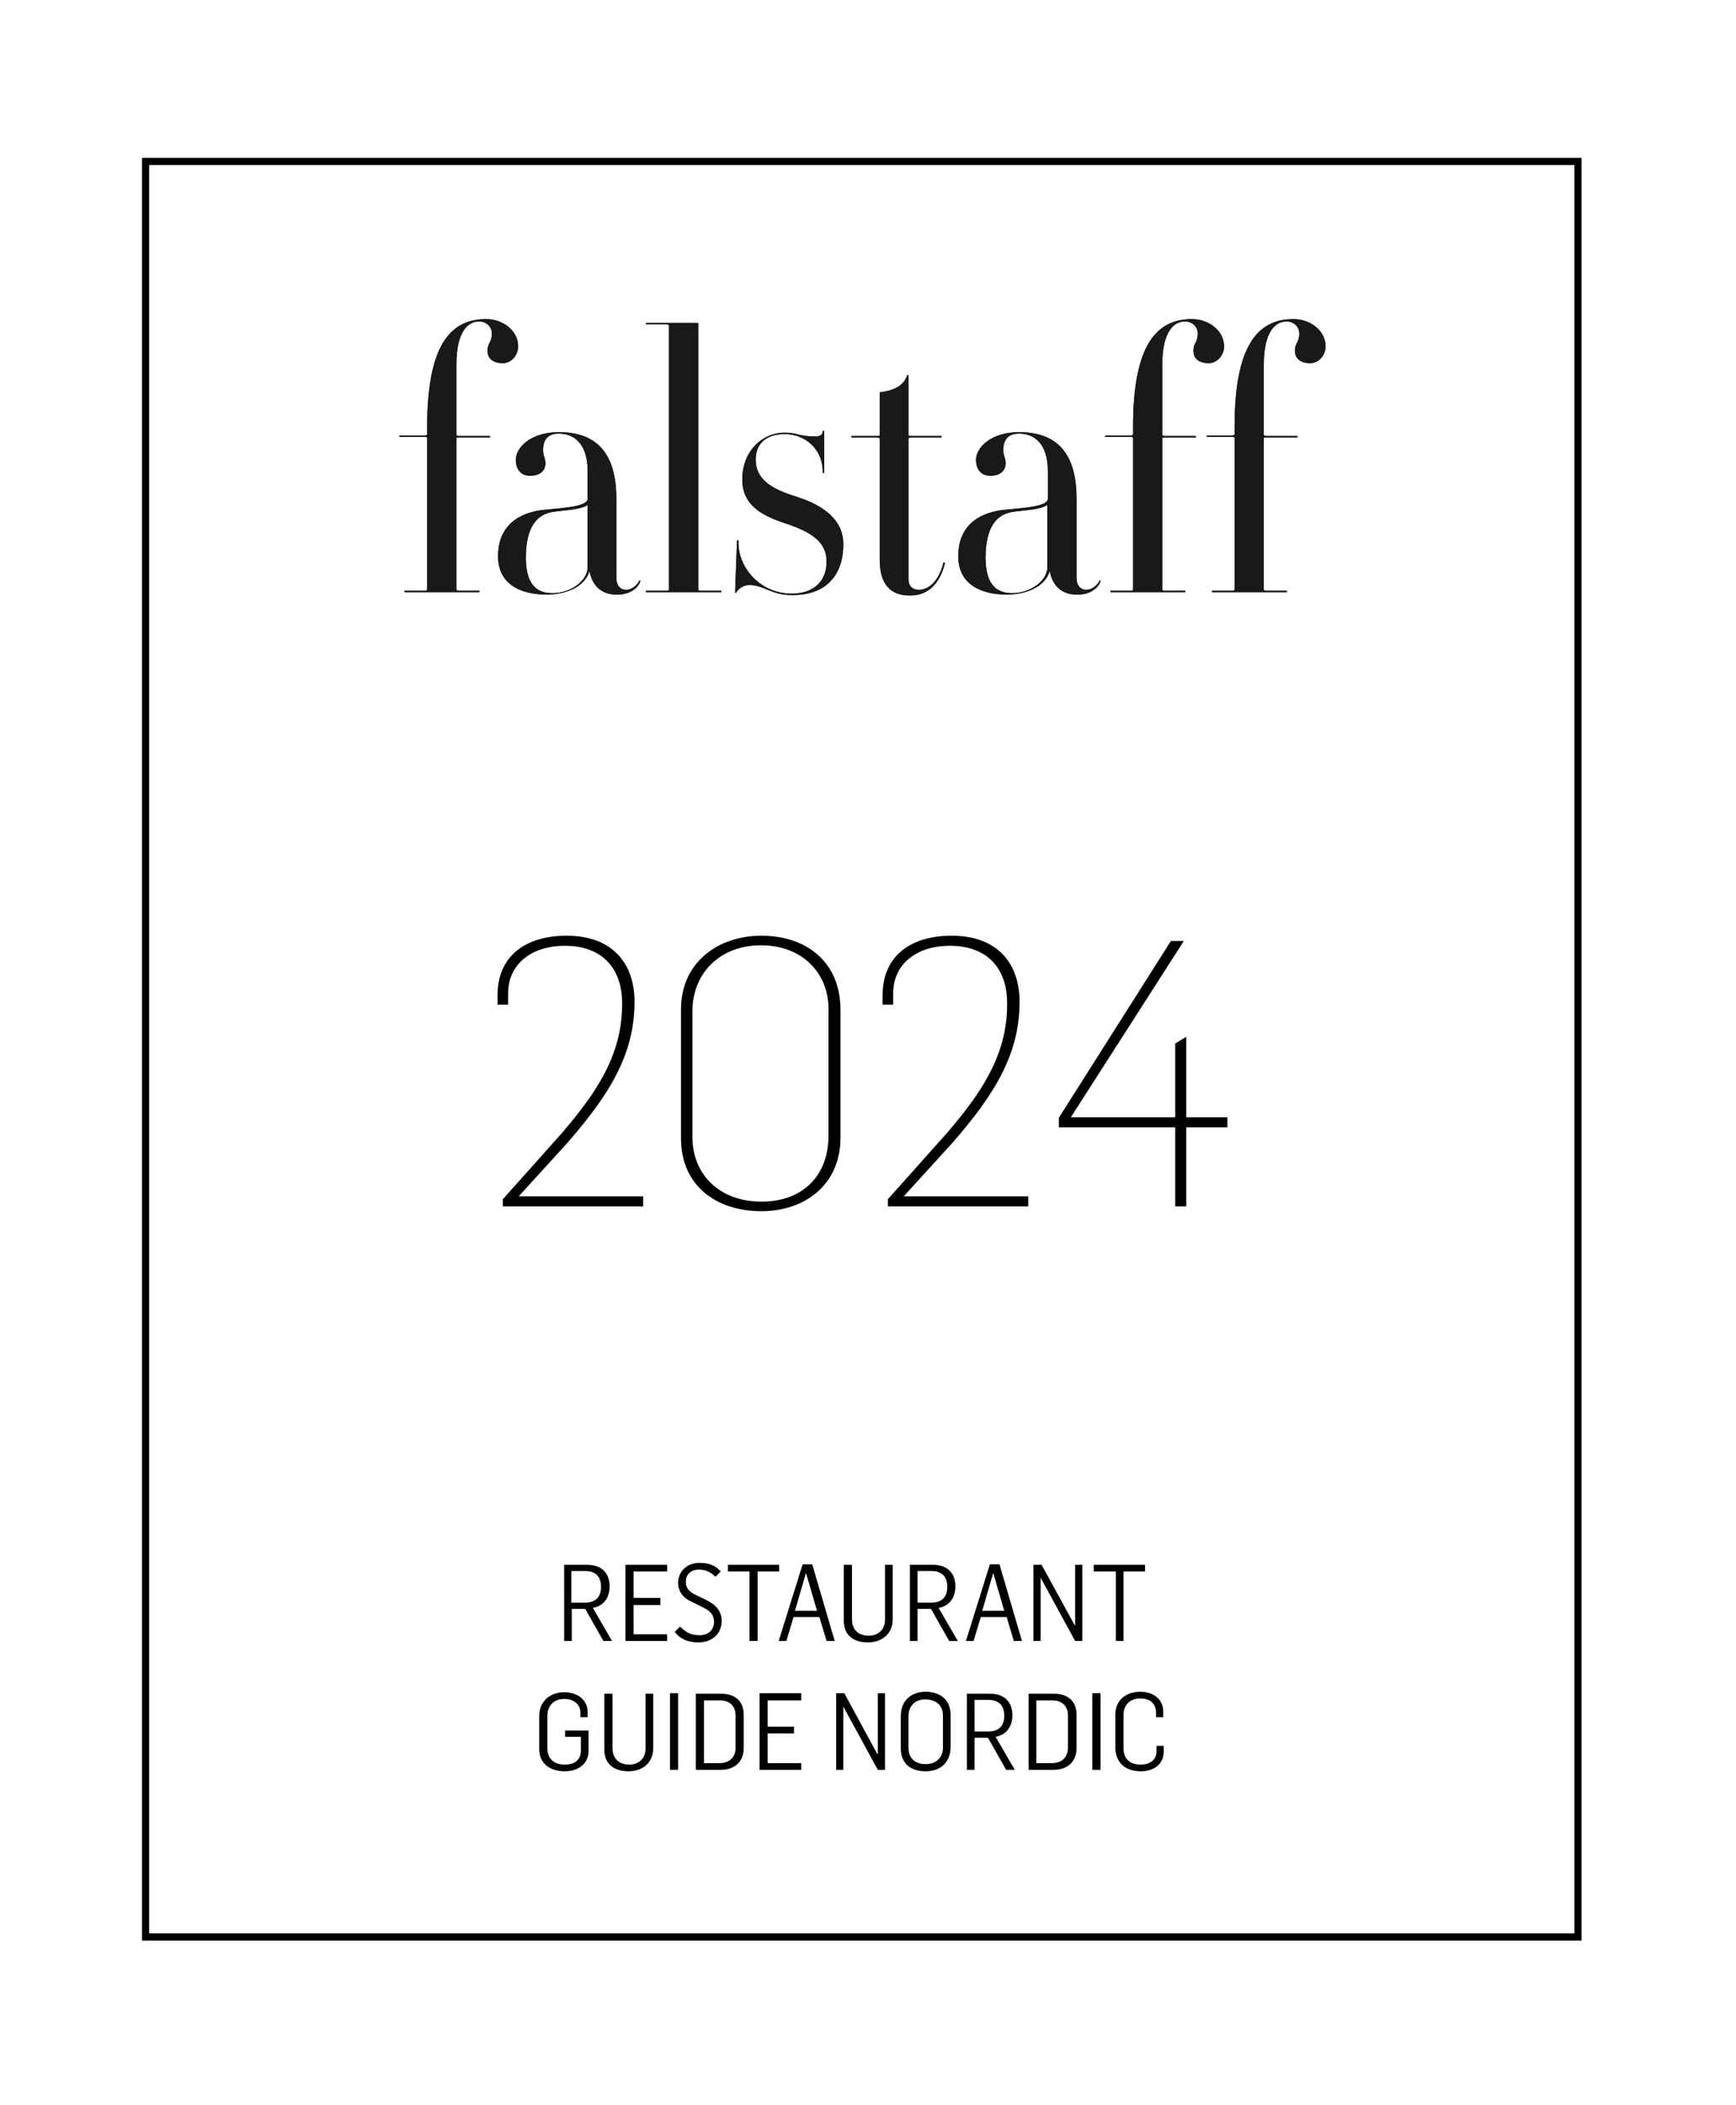 <?xml version="1.0" encoding="UTF-8"?> <svg xmlns="http://www.w3.org/2000/svg" xmlns:xlink="http://www.w3.org/1999/xlink" version="1.1" id="Layer_1" x="0px" y="0px" viewBox="0 0 362.5 439.4" style="enable-background:new 0 0 362.5 439.4;" xml:space="preserve"> <style type="text/css"> .st0{clip-path:url(#SVGID_00000022521042716026701770000002927253157729318547_);fill:none;stroke:#000000;stroke-width:0.659;stroke-miterlimit:10;} .st1{opacity:0.9;clip-path:url(#SVGID_00000037684652114860996610000008418906619229539515_);enable-background:new ;} .st2{clip-path:url(#SVGID_00000010288098080072153700000004367883426433533064_);} .st3{clip-path:url(#SVGID_00000035489436001030799100000010933941520032426376_);} .st4{clip-path:url(#SVGID_00000037684652114860996610000008418906619229539515_);} .st5{clip-path:url(#SVGID_00000110453329498660323500000010277256250187115950_);fill:none;stroke:#000000;stroke-width:1.486;} </style> <g> <defs> <rect id="SVGID_1_" x="30.4" y="33.7" width="299.2" height="370.6"></rect> </defs> <clipPath id="SVGID_00000143615656884662592920000008218809806532724353_"> <use xlink:href="#SVGID_1_" style="overflow:visible;"></use> </clipPath> <rect x="30.7" y="34" style="clip-path:url(#SVGID_00000143615656884662592920000008218809806532724353_);fill:none;stroke:#000000;stroke-width:0.659;stroke-miterlimit:10;" width="298.7" height="369.9"></rect> </g> <g> <defs> <rect id="SVGID_00000132794912897979317860000009924363438384444341_" x="30.4" y="33.7" width="299.2" height="370.6"></rect> </defs> <clipPath id="SVGID_00000112633692055133629010000012866699066107241648_"> <use xlink:href="#SVGID_00000132794912897979317860000009924363438384444341_" style="overflow:visible;"></use> </clipPath> <g style="opacity:0.9;clip-path:url(#SVGID_00000112633692055133629010000012866699066107241648_);enable-background:new ;"> <g> <defs> <rect id="SVGID_00000087409403504634939150000012192856852807425672_" x="79.7" y="66.1" width="202" height="59.4"></rect> </defs> <clipPath id="SVGID_00000035526490176833266690000006598644351196445826_"> <use xlink:href="#SVGID_00000087409403504634939150000012192856852807425672_" style="overflow:visible;"></use> </clipPath> <g style="clip-path:url(#SVGID_00000035526490176833266690000006598644351196445826_);"> <defs> <rect id="SVGID_00000147900193938604759280000001266409217465761180_" x="83.3" y="66.6" width="193.5" height="57.7"></rect> </defs> <clipPath id="SVGID_00000029753759269453131820000013912406414562180527_"> <use xlink:href="#SVGID_00000147900193938604759280000001266409217465761180_" style="overflow:visible;"></use> </clipPath> <path style="clip-path:url(#SVGID_00000029753759269453131820000013912406414562180527_);" d="M276.8,72.3 c0-3.3-3.2-5.7-6.7-5.7c-7.6,0-12.3,5.7-12.3,22.5v1.5c0,0.2-0.2,0.3-0.5,0.3h-5.2c-0.2,0-0.2,0.3,0,0.3h5.2 c0.4,0,0.5,0.1,0.5,0.2V123c0,0.2-0.2,0.3-0.5,0.3h-4.1c-0.2,0-0.2,0.3,0,0.3h15.4c0.2,0,0.2-0.3,0-0.3h-4.2 c-0.3,0-0.5-0.1-0.5-0.3V91.5c0-0.2,0.2-0.2,0.5-0.2h6.4c0.2,0,0.2-0.3,0-0.3h-6.4c-0.3,0-0.5-0.1-0.5-0.3V76.1c0-7,2.5-9,4.7-9 c1.6,0,2.7,1.1,2.7,2.5c0,2-0.9,1.9-0.9,3.6c0,1.5,1,2.6,3.2,2.6C275.4,75.8,276.8,74.1,276.8,72.3 M255.6,72.3 c0-3.3-3.2-5.7-6.7-5.7c-7.6,0-12.3,5.7-12.3,22.5v1.5c0,0.2-0.2,0.3-0.5,0.3h-5.2c-0.2,0-0.2,0.3,0,0.3h5.2 c0.4,0,0.5,0.1,0.5,0.2V123c0,0.2-0.2,0.3-0.5,0.3h-4.1c-0.2,0-0.2,0.3,0,0.3h15.4c0.2,0,0.2-0.3,0-0.3h-4.2 c-0.3,0-0.5-0.1-0.5-0.3V91.5c0-0.2,0.2-0.2,0.5-0.2h6.4c0.2,0,0.2-0.3,0-0.3h-6.4c-0.3,0-0.5-0.1-0.5-0.3V76.1c0-7,2.5-9,4.7-9 c1.6,0,2.7,1.1,2.7,2.5c0,2-0.9,1.9-0.9,3.6c0,1.5,1,2.6,3.2,2.6C254.2,75.8,255.6,74.1,255.6,72.3 M218.7,118.4 c0,2.8-3.5,5.4-7.3,5.4c-2.4,0-5.6-0.8-5.6-7.4c0-7,2.8-9,5.3-9.5c2.2-0.4,5.9-0.4,7.6-1.5V118.4z M229.8,121.3 c0.1-0.2-0.2-0.2-0.2-0.1c-0.3,0.7-1.4,1.9-2.8,1.9c-1.1,0-2-0.8-2-2.5v-16.5c0-9.6-4.2-13.9-12-13.9c-6,0-9,3.3-9,5.8 c0,1.6,0.8,3.3,3,3.3c2.3,0,3.2-1.3,3.2-2.6c0-1.1-0.5-1.5-0.5-2.8c0-2.5,1.4-3.4,3.3-3.4c2.8,0,6,1.7,6,7.8v5.8 c0,1.6-4.8,1.9-9,2.3c-3,0.3-9.7,1.7-9.7,9.7c0,6.1,5.1,8,10.1,8c4.1,0,8-1.6,9-4.9c0.5,2.8,2.3,4.9,5.6,4.9 C227.6,124.2,229.4,122.7,229.8,121.3 M197.3,117.6c0-0.2-0.2-0.2-0.3-0.2c-0.9,3.8-3,5.7-5.1,5.7c-1.4,0-2.2-0.8-2.2-2.2V91.6 c0-0.2,0.2-0.3,0.5-0.3h6.3c0.2,0,0.2-0.3,0-0.3h-6.3c-0.4,0-0.5-0.1-0.5-0.2V78.4c0-0.2-0.2-0.2-0.3,0 c-0.7,2.1-2.7,3.1-5.7,3.5v8.9c0,0.2-0.2,0.2-0.5,0.2h-5.3c-0.2,0-0.2,0.3,0,0.3h5.3c0.3,0,0.5,0.2,0.5,0.3v25.2 c0,5,2.1,7.5,6.3,7.5C194.1,124.3,196.3,121.5,197.3,117.6 M176.1,113.6c0-4.9-3.8-8-9.7-9.9c-5.6-1.7-8.6-3.8-8.6-7.8 c0-3.4,2.3-5.3,6.1-5.3c3.8,0,7.9,2.7,7.9,8c0,0.2,0.3,0.2,0.3,0V90c0-0.1-0.3-0.2-0.3,0c0,0.7-0.5,1.1-1.6,1.1 c-3.3,0-3.8-0.8-6.3-0.8c-4.7,0-8.9,3.8-8.9,9.8c0,5.1,3.7,7.4,8.9,9.1c5.4,1.8,8.7,3.8,8.7,8c0,4.5-3.1,6.7-7.3,6.7 c-6.5,0-11.3-5.4-11.1-11c0-0.2-0.3-0.2-0.3,0l-0.4,10.7c0,0.2,0.2,0.2,0.3,0c0.2-0.5,1.3-1.5,2.7-1.5c2.9,0,4.6,2.1,8.8,2.1 C172.7,124.3,176.1,119.8,176.1,113.6 M150.5,123.6c0.2,0,0.2-0.3,0-0.3h-4.2c-0.4,0-0.5-0.1-0.5-0.3V67.6c0-0.2,0-0.2-0.2-0.2 H135c-0.2,0-0.2,0.3,0,0.3h4.2c0.3,0,0.5,0.1,0.5,0.3V123c0,0.2-0.2,0.3-0.5,0.3H135c-0.2,0-0.2,0.3,0,0.3H150.5z M122.7,118.4 c0,2.8-3.5,5.4-7.3,5.4c-2.4,0-5.6-0.8-5.6-7.4c0-7,2.8-9,5.3-9.5c2.2-0.4,5.9-0.4,7.6-1.5V118.4z M133.7,121.3 c0.1-0.2-0.2-0.2-0.2-0.1c-0.3,0.7-1.4,1.9-2.8,1.9c-1.1,0-2-0.8-2-2.5v-16.5c0-9.6-4.2-13.9-12-13.9c-6,0-9,3.3-9,5.8 c0,1.6,0.8,3.3,3,3.3c2.3,0,3.2-1.3,3.2-2.6c0-1.1-0.5-1.5-0.5-2.8c0-2.5,1.4-3.4,3.3-3.4c2.8,0,6,1.7,6,7.8v5.8 c0,1.6-4.8,1.9-9,2.3c-3,0.3-9.7,1.7-9.7,9.7c0,6.1,5.1,8,10.1,8c4.1,0,8-1.6,9-4.9c0.5,2.8,2.3,4.9,5.6,4.9 C131.5,124.2,133.3,122.7,133.7,121.3 M108.2,72.3c0-3.3-3.2-5.7-6.7-5.7c-7.6,0-12.3,5.7-12.3,22.5v1.5c0,0.2-0.2,0.3-0.5,0.3 h-5.2c-0.2,0-0.2,0.3,0,0.3h5.2c0.4,0,0.5,0.1,0.5,0.2V123c0,0.2-0.2,0.3-0.5,0.3h-4.1c-0.2,0-0.2,0.3,0,0.3h15.4 c0.2,0,0.2-0.3,0-0.3h-4.2c-0.3,0-0.5-0.1-0.5-0.3V91.5c0-0.2,0.2-0.2,0.5-0.2h6.4c0.2,0,0.2-0.3,0-0.3h-6.4 c-0.3,0-0.5-0.1-0.5-0.3V76.1c0-7,2.5-9,4.7-9c1.6,0,2.7,1.1,2.7,2.5c0,2-0.9,1.9-0.9,3.6c0,1.5,1,2.6,3.2,2.6 C106.8,75.8,108.2,74.1,108.2,72.3"></path> <path style="clip-path:url(#SVGID_00000029753759269453131820000013912406414562180527_);" d="M276.8,72.3 c0-3.3-3.2-5.7-6.7-5.7c-7.6,0-12.3,5.7-12.3,22.5v1.5c0,0.2-0.2,0.3-0.5,0.3h-5.2c-0.2,0-0.2,0.3,0,0.3h5.2 c0.4,0,0.5,0.1,0.5,0.2V123c0,0.2-0.2,0.3-0.5,0.3h-4.1c-0.2,0-0.2,0.3,0,0.3h15.4c0.2,0,0.2-0.3,0-0.3h-4.2 c-0.3,0-0.5-0.1-0.5-0.3V91.5c0-0.2,0.2-0.2,0.5-0.2h6.4c0.2,0,0.2-0.3,0-0.3h-6.4c-0.3,0-0.5-0.1-0.5-0.3V76.1c0-7,2.5-9,4.7-9 c1.6,0,2.7,1.1,2.7,2.5c0,2-0.9,1.9-0.9,3.6c0,1.5,1,2.6,3.2,2.6C275.4,75.8,276.8,74.1,276.8,72.3 M255.6,72.3 c0-3.3-3.2-5.7-6.7-5.7c-7.6,0-12.3,5.7-12.3,22.5v1.5c0,0.2-0.2,0.3-0.5,0.3h-5.2c-0.2,0-0.2,0.3,0,0.3h5.2 c0.4,0,0.5,0.1,0.5,0.2V123c0,0.2-0.2,0.3-0.5,0.3h-4.1c-0.2,0-0.2,0.3,0,0.3h15.4c0.2,0,0.2-0.3,0-0.3h-4.2 c-0.3,0-0.5-0.1-0.5-0.3V91.5c0-0.2,0.2-0.2,0.5-0.2h6.4c0.2,0,0.2-0.3,0-0.3h-6.4c-0.3,0-0.5-0.1-0.5-0.3V76.1c0-7,2.5-9,4.7-9 c1.6,0,2.7,1.1,2.7,2.5c0,2-0.9,1.9-0.9,3.6c0,1.5,1,2.6,3.2,2.6C254.2,75.8,255.6,74.1,255.6,72.3 M218.7,118.4 c0,2.8-3.5,5.4-7.3,5.4c-2.4,0-5.6-0.8-5.6-7.4c0-7,2.8-9,5.3-9.5c2.2-0.4,5.9-0.4,7.6-1.5V118.4z M229.8,121.3 c0.1-0.2-0.2-0.2-0.2-0.1c-0.3,0.7-1.4,1.9-2.8,1.9c-1.1,0-2-0.8-2-2.5v-16.5c0-9.6-4.2-13.9-12-13.9c-6,0-9,3.3-9,5.8 c0,1.6,0.8,3.3,3,3.3c2.3,0,3.2-1.3,3.2-2.6c0-1.1-0.5-1.5-0.5-2.8c0-2.5,1.4-3.4,3.3-3.4c2.8,0,6,1.7,6,7.8v5.8 c0,1.6-4.8,1.9-9,2.3c-3,0.3-9.7,1.7-9.7,9.7c0,6.1,5.1,8,10.1,8c4.1,0,8-1.6,9-4.9c0.5,2.8,2.3,4.9,5.6,4.9 C227.6,124.2,229.4,122.7,229.8,121.3 M197.3,117.6c0-0.2-0.2-0.2-0.3-0.2c-0.9,3.8-3,5.7-5.1,5.7c-1.4,0-2.2-0.8-2.2-2.2V91.6 c0-0.2,0.2-0.3,0.5-0.3h6.3c0.2,0,0.2-0.3,0-0.3h-6.3c-0.4,0-0.5-0.1-0.5-0.2V78.4c0-0.2-0.2-0.2-0.3,0 c-0.7,2.1-2.7,3.1-5.7,3.5v8.9c0,0.2-0.2,0.2-0.5,0.2h-5.3c-0.2,0-0.2,0.3,0,0.3h5.3c0.3,0,0.5,0.2,0.5,0.3v25.2 c0,5,2.1,7.5,6.3,7.5C194.1,124.3,196.3,121.5,197.3,117.6 M176.1,113.6c0-4.9-3.8-8-9.7-9.9c-5.6-1.7-8.6-3.8-8.6-7.8 c0-3.4,2.3-5.3,6.1-5.3c3.8,0,7.9,2.7,7.9,8c0,0.2,0.3,0.2,0.3,0V90c0-0.1-0.3-0.2-0.3,0c0,0.7-0.5,1.1-1.6,1.1 c-3.3,0-3.8-0.8-6.3-0.8c-4.7,0-8.9,3.8-8.9,9.8c0,5.1,3.7,7.4,8.9,9.1c5.4,1.8,8.7,3.8,8.7,8c0,4.5-3.1,6.7-7.3,6.7 c-6.5,0-11.3-5.4-11.1-11c0-0.2-0.3-0.2-0.3,0l-0.4,10.7c0,0.2,0.2,0.2,0.3,0c0.2-0.5,1.3-1.5,2.7-1.5c2.9,0,4.6,2.1,8.8,2.1 C172.7,124.3,176.1,119.8,176.1,113.6 M150.5,123.6c0.2,0,0.2-0.3,0-0.3h-4.2c-0.4,0-0.5-0.1-0.5-0.3V67.6c0-0.2,0-0.2-0.2-0.2 H135c-0.2,0-0.2,0.3,0,0.3h4.2c0.3,0,0.5,0.1,0.5,0.3V123c0,0.2-0.2,0.3-0.5,0.3H135c-0.2,0-0.2,0.3,0,0.3H150.5z M122.7,118.4 c0,2.8-3.5,5.4-7.3,5.4c-2.4,0-5.6-0.8-5.6-7.4c0-7,2.8-9,5.3-9.5c2.2-0.4,5.9-0.4,7.6-1.5V118.4z M133.7,121.3 c0.1-0.2-0.2-0.2-0.2-0.1c-0.3,0.7-1.4,1.9-2.8,1.9c-1.1,0-2-0.8-2-2.5v-16.5c0-9.6-4.2-13.9-12-13.9c-6,0-9,3.3-9,5.8 c0,1.6,0.8,3.3,3,3.3c2.3,0,3.2-1.3,3.2-2.6c0-1.1-0.5-1.5-0.5-2.8c0-2.5,1.4-3.4,3.3-3.4c2.8,0,6,1.7,6,7.8v5.8 c0,1.6-4.8,1.9-9,2.3c-3,0.3-9.7,1.7-9.7,9.7c0,6.1,5.1,8,10.1,8c4.1,0,8-1.6,9-4.9c0.5,2.8,2.3,4.9,5.6,4.9 C131.5,124.2,133.3,122.7,133.7,121.3 M108.2,72.3c0-3.3-3.2-5.7-6.7-5.7c-7.6,0-12.3,5.7-12.3,22.5v1.5c0,0.2-0.2,0.3-0.5,0.3 h-5.2c-0.2,0-0.2,0.3,0,0.3h5.2c0.4,0,0.5,0.1,0.5,0.2V123c0,0.2-0.2,0.3-0.5,0.3h-4.1c-0.2,0-0.2,0.3,0,0.3h15.4 c0.2,0,0.2-0.3,0-0.3h-4.2c-0.3,0-0.5-0.1-0.5-0.3V91.5c0-0.2,0.2-0.2,0.5-0.2h6.4c0.2,0,0.2-0.3,0-0.3h-6.4 c-0.3,0-0.5-0.1-0.5-0.3V76.1c0-7,2.5-9,4.7-9c1.6,0,2.7,1.1,2.7,2.5c0,2-0.9,1.9-0.9,3.6c0,1.5,1,2.6,3.2,2.6 C106.8,75.8,108.2,74.1,108.2,72.3"></path> </g> </g> </g> <path style="clip-path:url(#SVGID_00000112633692055133629010000012866699066107241648_);" d="M119.3,334.5v-6.6h2.9 c2.3,0,3.3,1.3,3.3,3.3c0,2.2-1.2,3.3-3.4,3.3H119.3z M117.7,342.5h1.7v-6.7h2.8l3.8,6.7h1.8l-4-6.9c2.3-0.4,3.5-2.2,3.5-4.5 c0-2.7-1.6-4.5-4.7-4.5h-4.8V342.5z"></path> <polygon style="clip-path:url(#SVGID_00000112633692055133629010000012866699066107241648_);" points="130.6,342.5 139.3,342.5 139.3,341.1 132.3,341.1 132.3,335 137.9,335 137.9,333.5 132.3,333.5 132.3,328 139.3,328 139.3,326.6 130.6,326.6 "></polygon> <path style="clip-path:url(#SVGID_00000112633692055133629010000012866699066107241648_);" d="M145.8,342.8c2.9,0,4.9-1.8,4.9-4.5 c0-2.1-1.3-3.4-3.3-4.4l-1.9-0.9c-1.5-0.7-2.3-1.5-2.3-2.8c0-1.7,1.2-2.6,2.7-2.6c1.5,0,2.4,0.5,3.5,1.5l1.1-1.1 c-1.1-1.3-2.6-1.8-4.4-1.8c-2.8,0-4.5,1.9-4.5,4.2c0,1.8,1.1,3.2,3,4l2,1c1.3,0.6,2.5,1.4,2.5,3.1c0,1.6-1.1,2.8-3,2.8 c-2,0-2.9-0.7-4.1-1.8l-1.1,1.1C142,342.1,143.7,342.8,145.8,342.8z"></path> <polygon style="clip-path:url(#SVGID_00000112633692055133629010000012866699066107241648_);" points="156.5,342.5 158.2,342.5 158.2,328 162.7,328 162.7,326.6 152,326.6 152,328 156.5,328 "></polygon> <path style="clip-path:url(#SVGID_00000112633692055133629010000012866699066107241648_);" d="M166,336.2l2.3-7.9h0l2.3,7.9H166z M162.6,342.5h1.6l1.5-5h5.4l1.5,5h1.7l-4.7-16h-2L162.6,342.5z"></path> <path style="clip-path:url(#SVGID_00000112633692055133629010000012866699066107241648_);" d="M181.2,342.8c3,0,5.2-1.8,5.2-4.8 v-11.4h-1.6v11.5c0,1.9-1.3,3.3-3.4,3.3c-1.8,0-3.5-0.9-3.5-3.5v-11.3h-1.7v11.5C176.1,341.5,178.5,342.8,181.2,342.8z"></path> <path style="clip-path:url(#SVGID_00000112633692055133629010000012866699066107241648_);" d="M191.6,334.5v-6.6h2.9 c2.3,0,3.3,1.3,3.3,3.3c0,2.2-1.2,3.3-3.4,3.3H191.6z M189.9,342.5h1.7v-6.7h2.8l3.8,6.7h1.8l-4-6.9c2.3-0.4,3.5-2.2,3.5-4.5 c0-2.7-1.6-4.5-4.7-4.5h-4.8V342.5z"></path> <path style="clip-path:url(#SVGID_00000112633692055133629010000012866699066107241648_);" d="M205.1,336.2l2.3-7.9h0l2.3,7.9 H205.1z M201.7,342.5h1.6l1.5-5h5.4l1.5,5h1.7l-4.7-16h-2L201.7,342.5z"></path> <polygon style="clip-path:url(#SVGID_00000112633692055133629010000012866699066107241648_);" points="215.8,342.5 217.3,342.5 217.3,329.3 217.3,329.3 224.5,342.5 226,342.5 226,326.6 224.5,326.6 224.5,339.2 224.4,339.2 217.5,326.6 215.8,326.6 "></polygon> <polygon style="clip-path:url(#SVGID_00000112633692055133629010000012866699066107241648_);" points="233,342.5 234.6,342.5 234.6,328 239.1,328 239.1,326.6 228.4,326.6 228.4,328 233,328 "></polygon> <path style="clip-path:url(#SVGID_00000112633692055133629010000012866699066107241648_);" d="M117.9,369.7c3,0,5-1.7,5-4.2v-4.3 h-4.9v1.3h3.3v2.8c0,1.7-0.9,3-3.4,3c-2.3,0-3.6-1.3-3.6-3.4v-6.8c0-2,1.3-3.5,3.5-3.5c2.1,0,3.4,1.2,3.4,2.9v0.9h1.5v-1.1 c0-2.4-2-4.1-4.9-4.1c-3,0-5.2,2-5.2,4.9v7C112.6,368.1,114.9,369.7,117.9,369.7z"></path> <path style="clip-path:url(#SVGID_00000112633692055133629010000012866699066107241648_);" d="M131.2,369.7c3,0,5.2-1.8,5.2-4.8 v-11.4h-1.6V365c0,1.9-1.3,3.3-3.4,3.3c-1.8,0-3.5-0.9-3.5-3.5v-11.3h-1.7V365C126.1,368.4,128.5,369.7,131.2,369.7z"></path> <rect x="139.9" y="353.4" style="clip-path:url(#SVGID_00000112633692055133629010000012866699066107241648_);" width="1.7" height="16"></rect> <path style="clip-path:url(#SVGID_00000112633692055133629010000012866699066107241648_);" d="M147,368v-13.1h3.3 c2.3,0,3.3,1.4,3.3,3.2v6.7c0,1.7-1,3.2-3.4,3.2H147z M145.3,369.4h5.2c2.8,0,4.8-1.6,4.8-4.6v-6.9c0-3-2-4.4-4.8-4.4h-5.2V369.4z"></path> <polygon style="clip-path:url(#SVGID_00000112633692055133629010000012866699066107241648_);" points="158.6,369.4 167.3,369.4 167.3,368 160.3,368 160.3,361.8 165.8,361.8 165.8,360.4 160.3,360.4 160.3,354.9 167.3,354.9 167.3,353.4 158.6,353.4 "></polygon> <polygon style="clip-path:url(#SVGID_00000112633692055133629010000012866699066107241648_);" points="174.6,369.4 176.1,369.4 176.1,356.2 176.1,356.2 183.3,369.4 184.8,369.4 184.8,353.4 183.3,353.4 183.3,366.1 183.2,366.1 176.3,353.4 174.6,353.4 "></polygon> <path style="clip-path:url(#SVGID_00000112633692055133629010000012866699066107241648_);" d="M193.3,368.2c-2.3,0-3.6-1.3-3.6-3.4 v-6.5c0-2.2,1.3-3.6,3.5-3.6c2.3,0,3.7,1.3,3.7,3.3v6.8C196.9,366.8,195.5,368.2,193.3,368.2z M193.3,369.7c3,0,5.2-1.8,5.2-5.1 v-6.7c0-3.2-2.3-4.8-5.2-4.8c-3,0-5.2,1.8-5.2,5.1v6.7C188.1,368.2,190.3,369.7,193.3,369.7z"></path> <path style="clip-path:url(#SVGID_00000112633692055133629010000012866699066107241648_);" d="M203.5,361.4v-6.6h2.9 c2.3,0,3.3,1.3,3.3,3.3c0,2.2-1.2,3.3-3.4,3.3H203.5z M201.8,369.4h1.7v-6.7h2.8l3.8,6.7h1.8l-4-6.9c2.3-0.4,3.5-2.2,3.5-4.5 c0-2.7-1.6-4.5-4.7-4.5h-4.8V369.4z"></path> <path style="clip-path:url(#SVGID_00000112633692055133629010000012866699066107241648_);" d="M216.4,368v-13.1h3.3 c2.3,0,3.3,1.4,3.3,3.2v6.7c0,1.7-1,3.2-3.4,3.2H216.4z M214.8,369.4h5.2c2.8,0,4.8-1.6,4.8-4.6v-6.9c0-3-2-4.4-4.8-4.4h-5.2V369.4 z"></path> <rect x="228.1" y="353.4" style="clip-path:url(#SVGID_00000112633692055133629010000012866699066107241648_);" width="1.7" height="16"></rect> <path style="clip-path:url(#SVGID_00000112633692055133629010000012866699066107241648_);" d="M238.2,369.7c2.9,0,4.8-1.6,4.8-4.1 v-1.2h-1.5v1.1c0,1.7-1.2,2.8-3.3,2.8c-2.1,0-3.6-1-3.6-3.5V358c0-2,1.2-3.5,3.5-3.5c2.3,0,3.3,1.3,3.3,3v0.9h1.5v-1.2 c0-2.4-1.9-4.1-4.8-4.1c-3.1,0-5.2,1.9-5.2,4.7v7.1C233,368.1,235.2,369.7,238.2,369.7z"></path> <path style="clip-path:url(#SVGID_00000112633692055133629010000012866699066107241648_);" d="M105.1,251.8h29.2v-2.1h-25.9v-0.1 l10.2-11.2c8.5-9.8,13.9-18.2,13.9-29.3c0-7.9-4.5-13.8-14.2-13.8c-8.5,0-14.4,4.2-14.4,12.4v2h2.2v-2.3c0-6.5,5.3-10,11.8-10 c8.2,0,12,5.1,12,11.9v0.4c0,10.6-5.5,18.5-12.4,26.6l-12.5,14V251.8z"></path> <path style="clip-path:url(#SVGID_00000112633692055133629010000012866699066107241648_);" d="M159,250.8c-9,0-14.4-5.9-14.4-13.4 v-26.5c0-7.4,5.4-13.6,14.3-13.6c9,0,14.1,6.2,14.1,13.2v26.6C173,245.1,167.9,250.8,159,250.8 M159,252.8c9,0,16.5-5.5,16.5-15.3 v-26.8c0-9.8-7-15.4-16.5-15.4c-9,0-16.8,5.5-16.8,15.4v26.9C142.2,247.4,149.5,252.8,159,252.8"></path> <path style="clip-path:url(#SVGID_00000112633692055133629010000012866699066107241648_);" d="M185.5,251.8h29.2v-2.1h-25.9v-0.1 l10.2-11.2c8.5-9.8,13.9-18.2,13.9-29.3c0-7.9-4.5-13.8-14.2-13.8c-8.5,0-14.4,4.2-14.4,12.4v2h2.2v-2.3c0-6.5,5.3-10,11.8-10 c8.2,0,12,5.1,12,11.9v0.4c0,10.6-5.5,18.5-12.4,26.6l-12.5,14V251.8z"></path> <polygon style="clip-path:url(#SVGID_00000112633692055133629010000012866699066107241648_);" points="245.4,251.8 247.7,251.8 247.7,235.3 256.3,235.3 256.3,233.2 247.7,233.2 247.7,216.4 245.4,217.8 245.4,233.2 223.6,233.2 247.2,196.4 244.5,196.4 221.1,233.3 221.1,235.3 245.4,235.3 "></polygon> </g> <g> <defs> <rect id="SVGID_00000137854691692159067150000009483707039637686177_" x="23.7" y="27" width="312.5" height="384"></rect> </defs> <clipPath id="SVGID_00000160175954061185831160000001378846334593089206_"> <use xlink:href="#SVGID_00000137854691692159067150000009483707039637686177_" style="overflow:visible;"></use> </clipPath> <rect x="30.4" y="33.7" style="clip-path:url(#SVGID_00000160175954061185831160000001378846334593089206_);fill:none;stroke:#000000;stroke-width:1.486;" width="299.1" height="370.6"></rect> </g> </svg> 